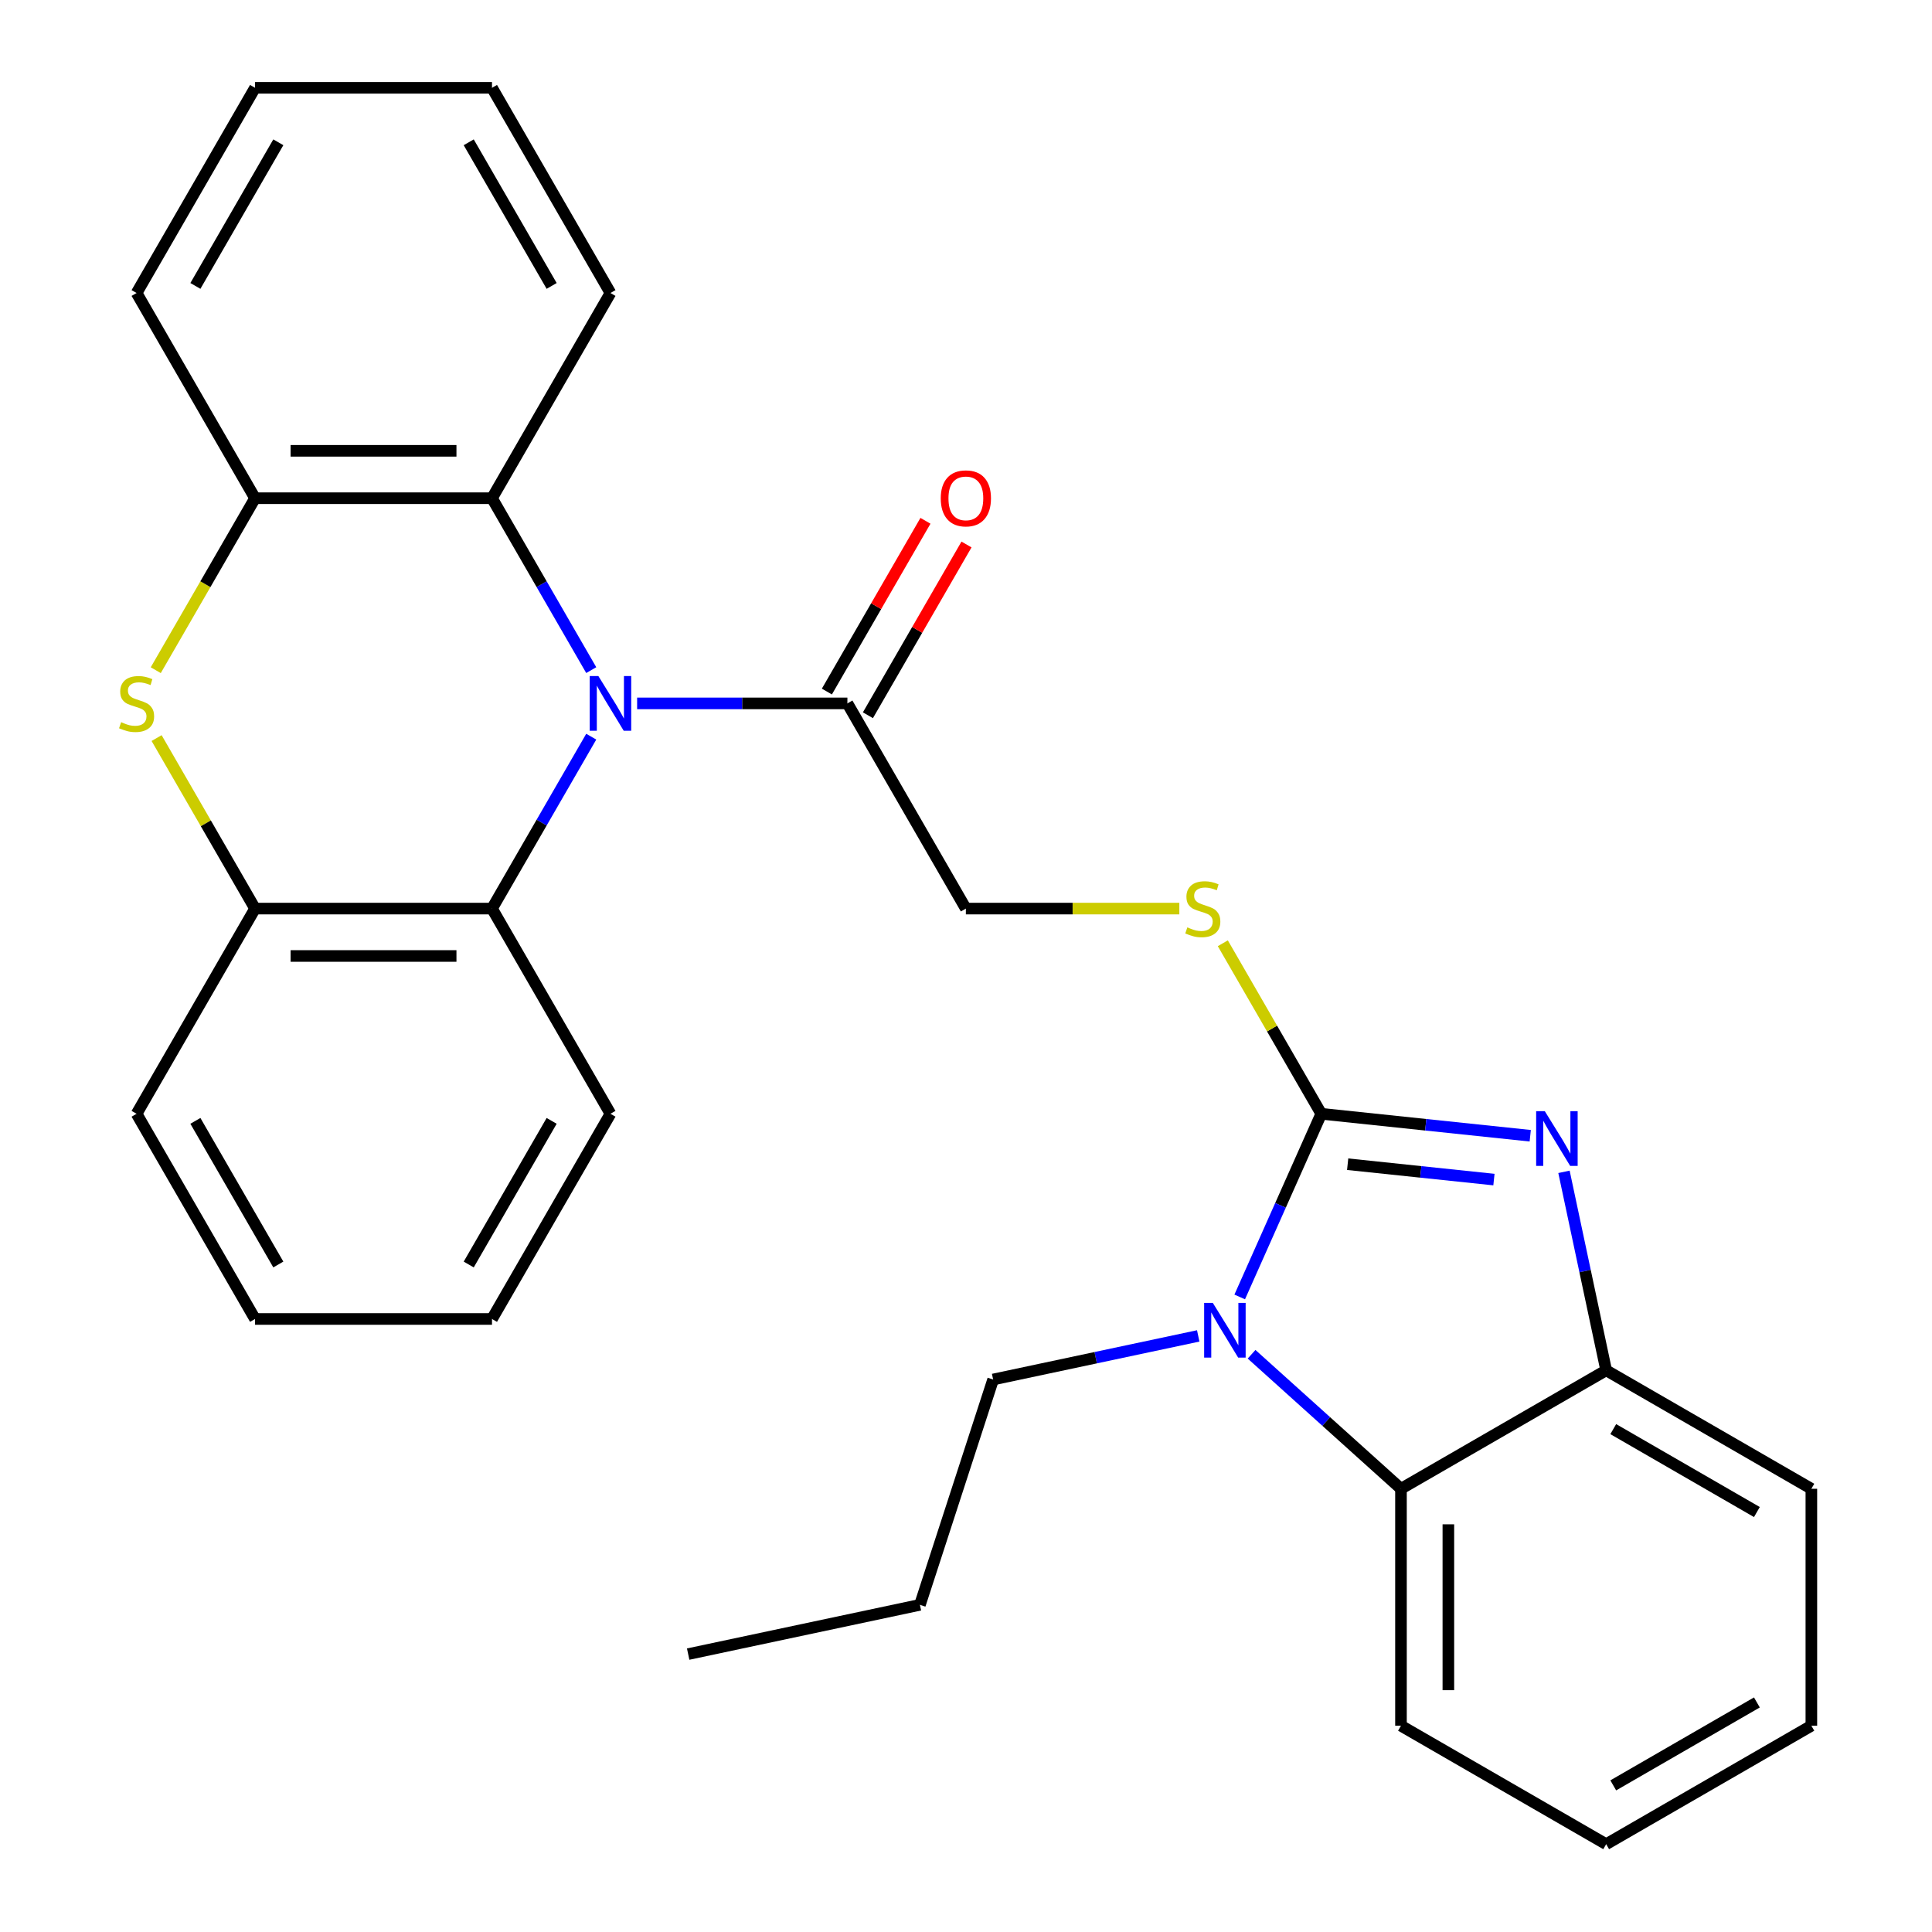 <?xml version='1.0' encoding='iso-8859-1'?>
<svg version='1.1' baseProfile='full'
              xmlns='http://www.w3.org/2000/svg'
                      xmlns:rdkit='http://www.rdkit.org/xml'
                      xmlns:xlink='http://www.w3.org/1999/xlink'
                  xml:space='preserve'
width='1000px' height='1000px' viewBox='0 0 1000 1000'>
<!-- END OF HEADER -->
<rect style='opacity:1.0;fill:#FFFFFF;stroke:none' width='1000' height='1000' x='0' y='0'> </rect>
<path class='bond-1' d='M 683.886,576.492 L 737.966,582.176' style='fill:none;fill-rule:evenodd;stroke:#000000;stroke-width:6px;stroke-linecap:butt;stroke-linejoin:miter;stroke-opacity:1' />
<path class='bond-1' d='M 737.966,582.176 L 792.047,587.861' style='fill:none;fill-rule:evenodd;stroke:#0000FF;stroke-width:6px;stroke-linecap:butt;stroke-linejoin:miter;stroke-opacity:1' />
<path class='bond-1' d='M 697.547,602.591 L 735.403,606.57' style='fill:none;fill-rule:evenodd;stroke:#000000;stroke-width:6px;stroke-linecap:butt;stroke-linejoin:miter;stroke-opacity:1' />
<path class='bond-1' d='M 735.403,606.57 L 773.259,610.549' style='fill:none;fill-rule:evenodd;stroke:#0000FF;stroke-width:6px;stroke-linecap:butt;stroke-linejoin:miter;stroke-opacity:1' />
<path class='bond-2' d='M 683.886,576.492 L 662.78,623.897' style='fill:none;fill-rule:evenodd;stroke:#000000;stroke-width:6px;stroke-linecap:butt;stroke-linejoin:miter;stroke-opacity:1' />
<path class='bond-2' d='M 662.78,623.897 L 641.674,671.302' style='fill:none;fill-rule:evenodd;stroke:#0000FF;stroke-width:6px;stroke-linecap:butt;stroke-linejoin:miter;stroke-opacity:1' />
<path class='bond-11' d='M 683.886,576.492 L 658.407,532.362' style='fill:none;fill-rule:evenodd;stroke:#000000;stroke-width:6px;stroke-linecap:butt;stroke-linejoin:miter;stroke-opacity:1' />
<path class='bond-11' d='M 658.407,532.362 L 632.928,488.231' style='fill:none;fill-rule:evenodd;stroke:#CCCC00;stroke-width:6px;stroke-linecap:butt;stroke-linejoin:miter;stroke-opacity:1' />
<path class='bond-0' d='M 329.778,364.077 L 384.194,364.077' style='fill:none;fill-rule:evenodd;stroke:#0000FF;stroke-width:6px;stroke-linecap:butt;stroke-linejoin:miter;stroke-opacity:1' />
<path class='bond-0' d='M 384.194,364.077 L 438.61,364.077' style='fill:none;fill-rule:evenodd;stroke:#000000;stroke-width:6px;stroke-linecap:butt;stroke-linejoin:miter;stroke-opacity:1' />
<path class='bond-4' d='M 306.027,346.851 L 280.34,302.361' style='fill:none;fill-rule:evenodd;stroke:#0000FF;stroke-width:6px;stroke-linecap:butt;stroke-linejoin:miter;stroke-opacity:1' />
<path class='bond-4' d='M 280.34,302.361 L 254.654,257.87' style='fill:none;fill-rule:evenodd;stroke:#000000;stroke-width:6px;stroke-linecap:butt;stroke-linejoin:miter;stroke-opacity:1' />
<path class='bond-5' d='M 306.027,381.303 L 280.34,425.794' style='fill:none;fill-rule:evenodd;stroke:#0000FF;stroke-width:6px;stroke-linecap:butt;stroke-linejoin:miter;stroke-opacity:1' />
<path class='bond-5' d='M 280.34,425.794 L 254.654,470.285' style='fill:none;fill-rule:evenodd;stroke:#000000;stroke-width:6px;stroke-linecap:butt;stroke-linejoin:miter;stroke-opacity:1' />
<path class='bond-7' d='M 809.514,606.538 L 820.432,657.904' style='fill:none;fill-rule:evenodd;stroke:#0000FF;stroke-width:6px;stroke-linecap:butt;stroke-linejoin:miter;stroke-opacity:1' />
<path class='bond-7' d='M 820.432,657.904 L 831.35,709.27' style='fill:none;fill-rule:evenodd;stroke:#000000;stroke-width:6px;stroke-linecap:butt;stroke-linejoin:miter;stroke-opacity:1' />
<path class='bond-6' d='M 647.811,700.959 L 686.477,735.774' style='fill:none;fill-rule:evenodd;stroke:#0000FF;stroke-width:6px;stroke-linecap:butt;stroke-linejoin:miter;stroke-opacity:1' />
<path class='bond-6' d='M 686.477,735.774 L 725.143,770.589' style='fill:none;fill-rule:evenodd;stroke:#000000;stroke-width:6px;stroke-linecap:butt;stroke-linejoin:miter;stroke-opacity:1' />
<path class='bond-14' d='M 620.199,691.462 L 567.123,702.744' style='fill:none;fill-rule:evenodd;stroke:#0000FF;stroke-width:6px;stroke-linecap:butt;stroke-linejoin:miter;stroke-opacity:1' />
<path class='bond-14' d='M 567.123,702.744 L 514.047,714.026' style='fill:none;fill-rule:evenodd;stroke:#000000;stroke-width:6px;stroke-linecap:butt;stroke-linejoin:miter;stroke-opacity:1' />
<path class='bond-3' d='M 81.058,382.023 L 106.537,426.154' style='fill:none;fill-rule:evenodd;stroke:#CCCC00;stroke-width:6px;stroke-linecap:butt;stroke-linejoin:miter;stroke-opacity:1' />
<path class='bond-3' d='M 106.537,426.154 L 132.016,470.285' style='fill:none;fill-rule:evenodd;stroke:#000000;stroke-width:6px;stroke-linecap:butt;stroke-linejoin:miter;stroke-opacity:1' />
<path class='bond-31' d='M 80.619,346.891 L 106.317,302.381' style='fill:none;fill-rule:evenodd;stroke:#CCCC00;stroke-width:6px;stroke-linecap:butt;stroke-linejoin:miter;stroke-opacity:1' />
<path class='bond-31' d='M 106.317,302.381 L 132.016,257.87' style='fill:none;fill-rule:evenodd;stroke:#000000;stroke-width:6px;stroke-linecap:butt;stroke-linejoin:miter;stroke-opacity:1' />
<path class='bond-10' d='M 254.654,257.87 L 132.016,257.87' style='fill:none;fill-rule:evenodd;stroke:#000000;stroke-width:6px;stroke-linecap:butt;stroke-linejoin:miter;stroke-opacity:1' />
<path class='bond-10' d='M 236.258,233.342 L 150.411,233.342' style='fill:none;fill-rule:evenodd;stroke:#000000;stroke-width:6px;stroke-linecap:butt;stroke-linejoin:miter;stroke-opacity:1' />
<path class='bond-15' d='M 254.654,257.87 L 315.973,151.662' style='fill:none;fill-rule:evenodd;stroke:#000000;stroke-width:6px;stroke-linecap:butt;stroke-linejoin:miter;stroke-opacity:1' />
<path class='bond-9' d='M 254.654,470.285 L 132.016,470.285' style='fill:none;fill-rule:evenodd;stroke:#000000;stroke-width:6px;stroke-linecap:butt;stroke-linejoin:miter;stroke-opacity:1' />
<path class='bond-9' d='M 236.258,494.812 L 150.411,494.812' style='fill:none;fill-rule:evenodd;stroke:#000000;stroke-width:6px;stroke-linecap:butt;stroke-linejoin:miter;stroke-opacity:1' />
<path class='bond-16' d='M 254.654,470.285 L 315.973,576.492' style='fill:none;fill-rule:evenodd;stroke:#000000;stroke-width:6px;stroke-linecap:butt;stroke-linejoin:miter;stroke-opacity:1' />
<path class='bond-17' d='M 725.143,770.589 L 725.143,893.226' style='fill:none;fill-rule:evenodd;stroke:#000000;stroke-width:6px;stroke-linecap:butt;stroke-linejoin:miter;stroke-opacity:1' />
<path class='bond-17' d='M 749.67,788.984 L 749.67,874.831' style='fill:none;fill-rule:evenodd;stroke:#000000;stroke-width:6px;stroke-linecap:butt;stroke-linejoin:miter;stroke-opacity:1' />
<path class='bond-29' d='M 725.143,770.589 L 831.35,709.27' style='fill:none;fill-rule:evenodd;stroke:#000000;stroke-width:6px;stroke-linecap:butt;stroke-linejoin:miter;stroke-opacity:1' />
<path class='bond-18' d='M 831.35,709.27 L 937.558,770.589' style='fill:none;fill-rule:evenodd;stroke:#000000;stroke-width:6px;stroke-linecap:butt;stroke-linejoin:miter;stroke-opacity:1' />
<path class='bond-18' d='M 835.018,739.709 L 909.363,782.632' style='fill:none;fill-rule:evenodd;stroke:#000000;stroke-width:6px;stroke-linecap:butt;stroke-linejoin:miter;stroke-opacity:1' />
<path class='bond-8' d='M 438.61,364.077 L 499.929,470.285' style='fill:none;fill-rule:evenodd;stroke:#000000;stroke-width:6px;stroke-linecap:butt;stroke-linejoin:miter;stroke-opacity:1' />
<path class='bond-13' d='M 449.231,370.209 L 474.745,326.018' style='fill:none;fill-rule:evenodd;stroke:#000000;stroke-width:6px;stroke-linecap:butt;stroke-linejoin:miter;stroke-opacity:1' />
<path class='bond-13' d='M 474.745,326.018 L 500.258,281.828' style='fill:none;fill-rule:evenodd;stroke:#FF0000;stroke-width:6px;stroke-linecap:butt;stroke-linejoin:miter;stroke-opacity:1' />
<path class='bond-13' d='M 427.99,357.945 L 453.503,313.755' style='fill:none;fill-rule:evenodd;stroke:#000000;stroke-width:6px;stroke-linecap:butt;stroke-linejoin:miter;stroke-opacity:1' />
<path class='bond-13' d='M 453.503,313.755 L 479.017,269.564' style='fill:none;fill-rule:evenodd;stroke:#FF0000;stroke-width:6px;stroke-linecap:butt;stroke-linejoin:miter;stroke-opacity:1' />
<path class='bond-20' d='M 132.016,470.285 L 70.697,576.492' style='fill:none;fill-rule:evenodd;stroke:#000000;stroke-width:6px;stroke-linecap:butt;stroke-linejoin:miter;stroke-opacity:1' />
<path class='bond-19' d='M 132.016,257.87 L 70.697,151.662' style='fill:none;fill-rule:evenodd;stroke:#000000;stroke-width:6px;stroke-linecap:butt;stroke-linejoin:miter;stroke-opacity:1' />
<path class='bond-12' d='M 610.421,470.285 L 555.175,470.285' style='fill:none;fill-rule:evenodd;stroke:#CCCC00;stroke-width:6px;stroke-linecap:butt;stroke-linejoin:miter;stroke-opacity:1' />
<path class='bond-12' d='M 555.175,470.285 L 499.929,470.285' style='fill:none;fill-rule:evenodd;stroke:#000000;stroke-width:6px;stroke-linecap:butt;stroke-linejoin:miter;stroke-opacity:1' />
<path class='bond-21' d='M 514.047,714.026 L 476.15,830.661' style='fill:none;fill-rule:evenodd;stroke:#000000;stroke-width:6px;stroke-linecap:butt;stroke-linejoin:miter;stroke-opacity:1' />
<path class='bond-22' d='M 315.973,151.662 L 254.654,45.455' style='fill:none;fill-rule:evenodd;stroke:#000000;stroke-width:6px;stroke-linecap:butt;stroke-linejoin:miter;stroke-opacity:1' />
<path class='bond-22' d='M 285.533,147.995 L 242.61,73.65' style='fill:none;fill-rule:evenodd;stroke:#000000;stroke-width:6px;stroke-linecap:butt;stroke-linejoin:miter;stroke-opacity:1' />
<path class='bond-23' d='M 315.973,576.492 L 254.654,682.7' style='fill:none;fill-rule:evenodd;stroke:#000000;stroke-width:6px;stroke-linecap:butt;stroke-linejoin:miter;stroke-opacity:1' />
<path class='bond-23' d='M 285.533,580.16 L 242.61,654.505' style='fill:none;fill-rule:evenodd;stroke:#000000;stroke-width:6px;stroke-linecap:butt;stroke-linejoin:miter;stroke-opacity:1' />
<path class='bond-24' d='M 725.143,893.226 L 831.35,954.545' style='fill:none;fill-rule:evenodd;stroke:#000000;stroke-width:6px;stroke-linecap:butt;stroke-linejoin:miter;stroke-opacity:1' />
<path class='bond-27' d='M 937.558,770.589 L 937.558,893.226' style='fill:none;fill-rule:evenodd;stroke:#000000;stroke-width:6px;stroke-linecap:butt;stroke-linejoin:miter;stroke-opacity:1' />
<path class='bond-33' d='M 70.697,151.662 L 132.016,45.455' style='fill:none;fill-rule:evenodd;stroke:#000000;stroke-width:6px;stroke-linecap:butt;stroke-linejoin:miter;stroke-opacity:1' />
<path class='bond-33' d='M 101.136,147.995 L 144.059,73.65' style='fill:none;fill-rule:evenodd;stroke:#000000;stroke-width:6px;stroke-linecap:butt;stroke-linejoin:miter;stroke-opacity:1' />
<path class='bond-32' d='M 70.697,576.492 L 132.016,682.7' style='fill:none;fill-rule:evenodd;stroke:#000000;stroke-width:6px;stroke-linecap:butt;stroke-linejoin:miter;stroke-opacity:1' />
<path class='bond-32' d='M 101.136,580.16 L 144.059,654.505' style='fill:none;fill-rule:evenodd;stroke:#000000;stroke-width:6px;stroke-linecap:butt;stroke-linejoin:miter;stroke-opacity:1' />
<path class='bond-28' d='M 476.15,830.661 L 356.192,856.159' style='fill:none;fill-rule:evenodd;stroke:#000000;stroke-width:6px;stroke-linecap:butt;stroke-linejoin:miter;stroke-opacity:1' />
<path class='bond-25' d='M 254.654,45.455 L 132.016,45.455' style='fill:none;fill-rule:evenodd;stroke:#000000;stroke-width:6px;stroke-linecap:butt;stroke-linejoin:miter;stroke-opacity:1' />
<path class='bond-26' d='M 254.654,682.7 L 132.016,682.7' style='fill:none;fill-rule:evenodd;stroke:#000000;stroke-width:6px;stroke-linecap:butt;stroke-linejoin:miter;stroke-opacity:1' />
<path class='bond-30' d='M 831.35,954.545 L 937.558,893.226' style='fill:none;fill-rule:evenodd;stroke:#000000;stroke-width:6px;stroke-linecap:butt;stroke-linejoin:miter;stroke-opacity:1' />
<path class='bond-30' d='M 835.018,924.106 L 909.363,881.183' style='fill:none;fill-rule:evenodd;stroke:#000000;stroke-width:6px;stroke-linecap:butt;stroke-linejoin:miter;stroke-opacity:1' />
<path  class='atom-1' d='M 309.713 349.917
L 318.993 364.917
Q 319.913 366.397, 321.393 369.077
Q 322.873 371.757, 322.953 371.917
L 322.953 349.917
L 326.713 349.917
L 326.713 378.237
L 322.833 378.237
L 312.873 361.837
Q 311.713 359.917, 310.473 357.717
Q 309.273 355.517, 308.913 354.837
L 308.913 378.237
L 305.233 378.237
L 305.233 349.917
L 309.713 349.917
' fill='#0000FF'/>
<path  class='atom-2' d='M 799.592 575.152
L 808.872 590.152
Q 809.792 591.632, 811.272 594.312
Q 812.752 596.992, 812.832 597.152
L 812.832 575.152
L 816.592 575.152
L 816.592 603.472
L 812.712 603.472
L 802.752 587.072
Q 801.592 585.152, 800.352 582.952
Q 799.152 580.752, 798.792 580.072
L 798.792 603.472
L 795.112 603.472
L 795.112 575.152
L 799.592 575.152
' fill='#0000FF'/>
<path  class='atom-3' d='M 627.745 674.368
L 637.025 689.368
Q 637.945 690.848, 639.425 693.528
Q 640.905 696.208, 640.985 696.368
L 640.985 674.368
L 644.745 674.368
L 644.745 702.688
L 640.865 702.688
L 630.905 686.288
Q 629.745 684.368, 628.505 682.168
Q 627.305 679.968, 626.945 679.288
L 626.945 702.688
L 623.265 702.688
L 623.265 674.368
L 627.745 674.368
' fill='#0000FF'/>
<path  class='atom-4' d='M 62.697 373.797
Q 63.017 373.917, 64.337 374.477
Q 65.657 375.037, 67.097 375.397
Q 68.577 375.717, 70.017 375.717
Q 72.697 375.717, 74.257 374.437
Q 75.817 373.117, 75.817 370.837
Q 75.817 369.277, 75.017 368.317
Q 74.257 367.357, 73.057 366.837
Q 71.857 366.317, 69.857 365.717
Q 67.337 364.957, 65.817 364.237
Q 64.337 363.517, 63.257 361.997
Q 62.217 360.477, 62.217 357.917
Q 62.217 354.357, 64.617 352.157
Q 67.057 349.957, 71.857 349.957
Q 75.137 349.957, 78.857 351.517
L 77.937 354.597
Q 74.537 353.197, 71.977 353.197
Q 69.217 353.197, 67.697 354.357
Q 66.177 355.477, 66.217 357.437
Q 66.217 358.957, 66.977 359.877
Q 67.777 360.797, 68.897 361.317
Q 70.057 361.837, 71.977 362.437
Q 74.537 363.237, 76.057 364.037
Q 77.577 364.837, 78.657 366.477
Q 79.777 368.077, 79.777 370.837
Q 79.777 374.757, 77.137 376.877
Q 74.537 378.957, 70.177 378.957
Q 67.657 378.957, 65.737 378.397
Q 63.857 377.877, 61.617 376.957
L 62.697 373.797
' fill='#CCCC00'/>
<path  class='atom-12' d='M 614.567 480.005
Q 614.887 480.125, 616.207 480.685
Q 617.527 481.245, 618.967 481.605
Q 620.447 481.925, 621.887 481.925
Q 624.567 481.925, 626.127 480.645
Q 627.687 479.325, 627.687 477.045
Q 627.687 475.485, 626.887 474.525
Q 626.127 473.565, 624.927 473.045
Q 623.727 472.525, 621.727 471.925
Q 619.207 471.165, 617.687 470.445
Q 616.207 469.725, 615.127 468.205
Q 614.087 466.685, 614.087 464.125
Q 614.087 460.565, 616.487 458.365
Q 618.927 456.165, 623.727 456.165
Q 627.007 456.165, 630.727 457.725
L 629.807 460.805
Q 626.407 459.405, 623.847 459.405
Q 621.087 459.405, 619.567 460.565
Q 618.047 461.685, 618.087 463.645
Q 618.087 465.165, 618.847 466.085
Q 619.647 467.005, 620.767 467.525
Q 621.927 468.045, 623.847 468.645
Q 626.407 469.445, 627.927 470.245
Q 629.447 471.045, 630.527 472.685
Q 631.647 474.285, 631.647 477.045
Q 631.647 480.965, 629.007 483.085
Q 626.407 485.165, 622.047 485.165
Q 619.527 485.165, 617.607 484.605
Q 615.727 484.085, 613.487 483.165
L 614.567 480.005
' fill='#CCCC00'/>
<path  class='atom-14' d='M 486.929 257.95
Q 486.929 251.15, 490.289 247.35
Q 493.649 243.55, 499.929 243.55
Q 506.209 243.55, 509.569 247.35
Q 512.929 251.15, 512.929 257.95
Q 512.929 264.83, 509.529 268.75
Q 506.129 272.63, 499.929 272.63
Q 493.689 272.63, 490.289 268.75
Q 486.929 264.87, 486.929 257.95
M 499.929 269.43
Q 504.249 269.43, 506.569 266.55
Q 508.929 263.63, 508.929 257.95
Q 508.929 252.39, 506.569 249.59
Q 504.249 246.75, 499.929 246.75
Q 495.609 246.75, 493.249 249.55
Q 490.929 252.35, 490.929 257.95
Q 490.929 263.67, 493.249 266.55
Q 495.609 269.43, 499.929 269.43
' fill='#FF0000'/>
</svg>
